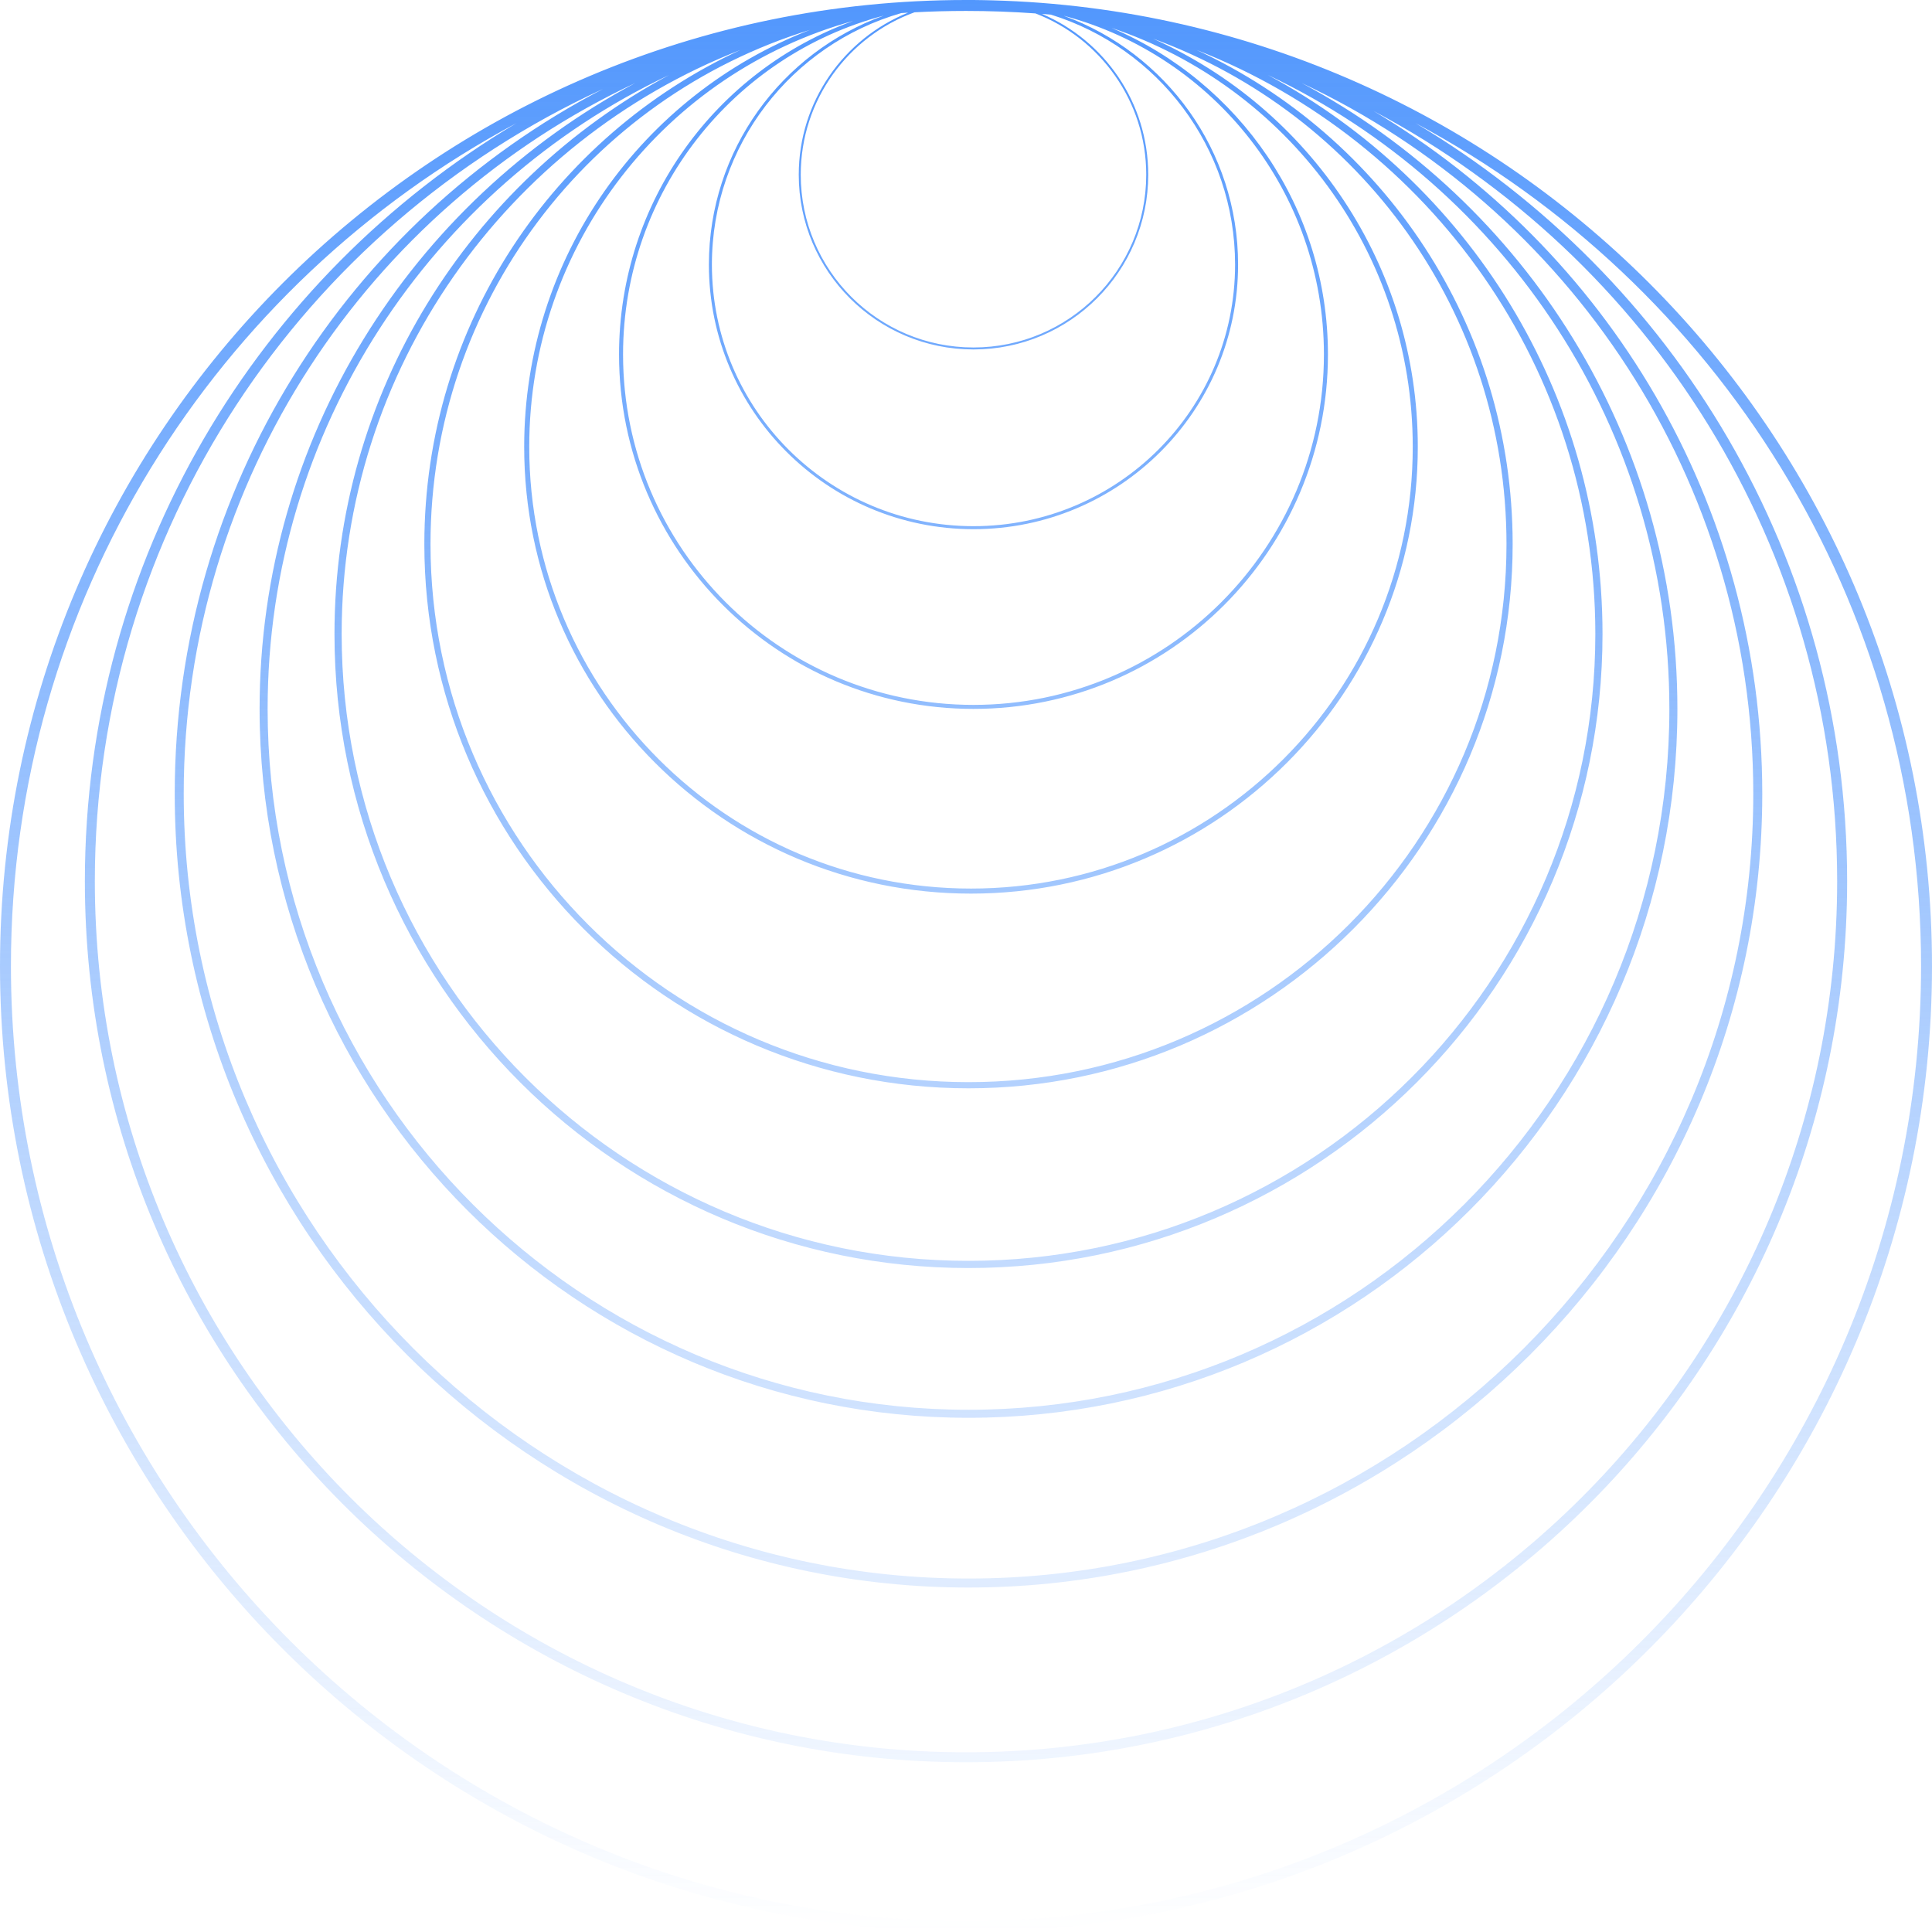 <svg xmlns="http://www.w3.org/2000/svg" width="520" height="520" viewBox="0 0 520 520" fill="none"><path fill-rule="evenodd" clip-rule="evenodd" d="M260 520C403.594 520 520 403.594 520 260C520 118.806 407.453 3.899 267.178 0.097C266.359 0.073 265.539 0.053 264.718 0.038C263.823 0.013 262.926 9.0322e-05 262.025 4.85042e-07C262.022 1.61683e-07 262.019 0 262.015 0C261.91 0 261.804 0 261.699 0.001C261.581 0 261.462 0 261.344 0C261.248 0 261.152 0 261.056 0C260.928 0 260.8 0 260.672 0H260.672L260.452 0L260.417 0L260.387 0L260.353 0L260.024 0H260C116.406 0 0 116.406 0 260C0 403.594 116.406 520 260 520ZM244.404 3.409C243.793 3.445 243.183 3.484 242.574 3.525C213.144 11.962 191.607 39.073 191.607 71.215C191.607 110.1 223.13 141.623 262.016 141.623C300.901 141.623 332.424 110.1 332.424 71.215C332.424 39.591 311.576 12.837 282.874 3.947C282.062 3.876 281.249 3.808 280.434 3.744C297.253 10.91 309.044 27.592 309.044 47.028C309.044 73.001 287.989 94.057 262.016 94.057C236.043 94.057 214.987 73.001 214.987 47.028C214.987 27.283 227.156 10.379 244.404 3.409ZM246.148 3.31C250.735 3.067 255.353 2.943 260 2.943C266.286 2.943 272.519 3.169 278.692 3.613C296.133 10.316 308.512 27.227 308.512 47.028C308.512 72.707 287.695 93.525 262.016 93.525C236.337 93.525 215.52 72.707 215.52 47.028C215.52 26.922 228.282 9.796 246.148 3.31ZM190.801 71.215C190.801 40.365 210.417 14.096 237.857 4.202C197.47 14.873 167.695 51.66 167.695 95.4C167.695 147.492 209.924 189.721 262.015 189.721C314.107 189.721 356.336 147.492 356.336 95.4C356.336 51.785 326.732 15.084 286.522 4.295L286.393 4.282C313.718 14.236 333.23 40.447 333.23 71.215C333.23 110.545 301.346 142.429 262.016 142.429C222.685 142.429 190.801 110.545 190.801 71.215ZM229.627 5.639C179.36 19.517 142.447 65.577 142.447 120.258C142.447 185.923 195.679 239.155 261.344 239.155C327.009 239.155 380.241 185.923 380.241 120.258C380.241 67.815 346.286 23.301 299.162 7.502C333.396 21.988 357.416 55.889 357.416 95.4C357.416 148.089 314.704 190.801 262.015 190.801C209.327 190.801 166.615 148.089 166.615 95.4C166.615 54.083 192.881 18.9 229.627 5.639ZM141.085 120.258C141.085 69.123 173.001 25.442 217.998 8.048C158.855 26.262 115.87 81.341 115.87 146.46C115.87 226.432 180.7 291.262 260.672 291.262C340.644 291.262 405.474 226.432 405.474 146.46C405.474 83.936 365.846 30.668 310.337 10.4C352.334 29.158 381.602 71.29 381.602 120.258C381.602 186.675 327.76 240.517 261.344 240.517C194.927 240.517 141.085 186.675 141.085 120.258ZM199.276 13.451C136.456 38.005 91.957 99.129 91.957 170.646C91.957 263.824 167.493 339.36 260.672 339.36C353.85 339.36 429.386 263.824 429.386 170.646C429.386 99.129 384.888 38.005 322.068 13.451C372.288 36.671 407.132 87.497 407.132 146.46C407.132 227.348 341.559 292.92 260.672 292.92C179.784 292.92 114.212 227.348 114.212 146.46C114.212 87.496 149.056 36.671 199.276 13.451ZM449.313 190.801C449.313 115.453 405.137 50.423 341.273 20.197C394.872 48.972 431.318 105.553 431.318 170.646C431.318 264.891 354.917 341.292 260.672 341.292C166.426 341.292 90.026 264.891 90.026 170.646C90.026 105.557 126.467 48.979 180.061 20.202C116.202 50.43 72.031 115.457 72.031 190.801C72.031 294.985 156.489 379.442 260.672 379.442C364.856 379.442 449.313 294.985 449.313 190.801ZM170.996 22.344C99.177 56.07 49.447 129.049 49.447 213.643C49.447 330.3 144.016 424.868 260.672 424.868C377.328 424.868 471.897 330.3 471.897 213.643C471.897 129.05 422.169 56.072 350.351 22.346C410.522 54.445 451.473 117.841 451.473 190.801C451.473 296.178 366.049 381.602 260.672 381.602C155.296 381.602 69.871 296.178 69.871 190.801C69.871 117.84 110.824 54.444 170.996 22.344ZM494.473 237.158C494.473 147.301 443.927 69.249 369.717 29.886C432.347 67.132 474.316 135.486 474.316 213.643C474.316 331.635 378.664 427.287 260.672 427.287C142.68 427.287 47.029 331.635 47.029 213.643C47.029 131.134 93.801 59.55 162.278 23.957C81.573 61.009 25.527 142.538 25.527 237.158C25.527 366.653 130.504 471.63 260 471.63C389.496 471.63 494.473 366.653 494.473 237.158ZM139.037 33.125C58.05 76.396 2.943 161.762 2.943 260C2.943 401.968 118.032 517.057 260 517.057C401.968 517.057 517.057 401.968 517.057 260C517.057 161.764 461.951 76.397 380.966 33.127C450.534 74.461 497.158 150.365 497.158 237.158C497.158 368.136 390.979 474.315 260 474.315C129.022 474.315 22.843 368.136 22.843 237.158C22.843 150.364 69.467 74.46 139.037 33.125Z" fill="url(#paint0_linear_2881_11192)"></path><defs><linearGradient id="paint0_linear_2881_11192" x1="260" y1="0" x2="260" y2="520" gradientUnits="userSpaceOnUse"><stop stop-color="#5297FD"></stop><stop offset="1" stop-color="#5297FD" stop-opacity="0"></stop></linearGradient></defs></svg>
